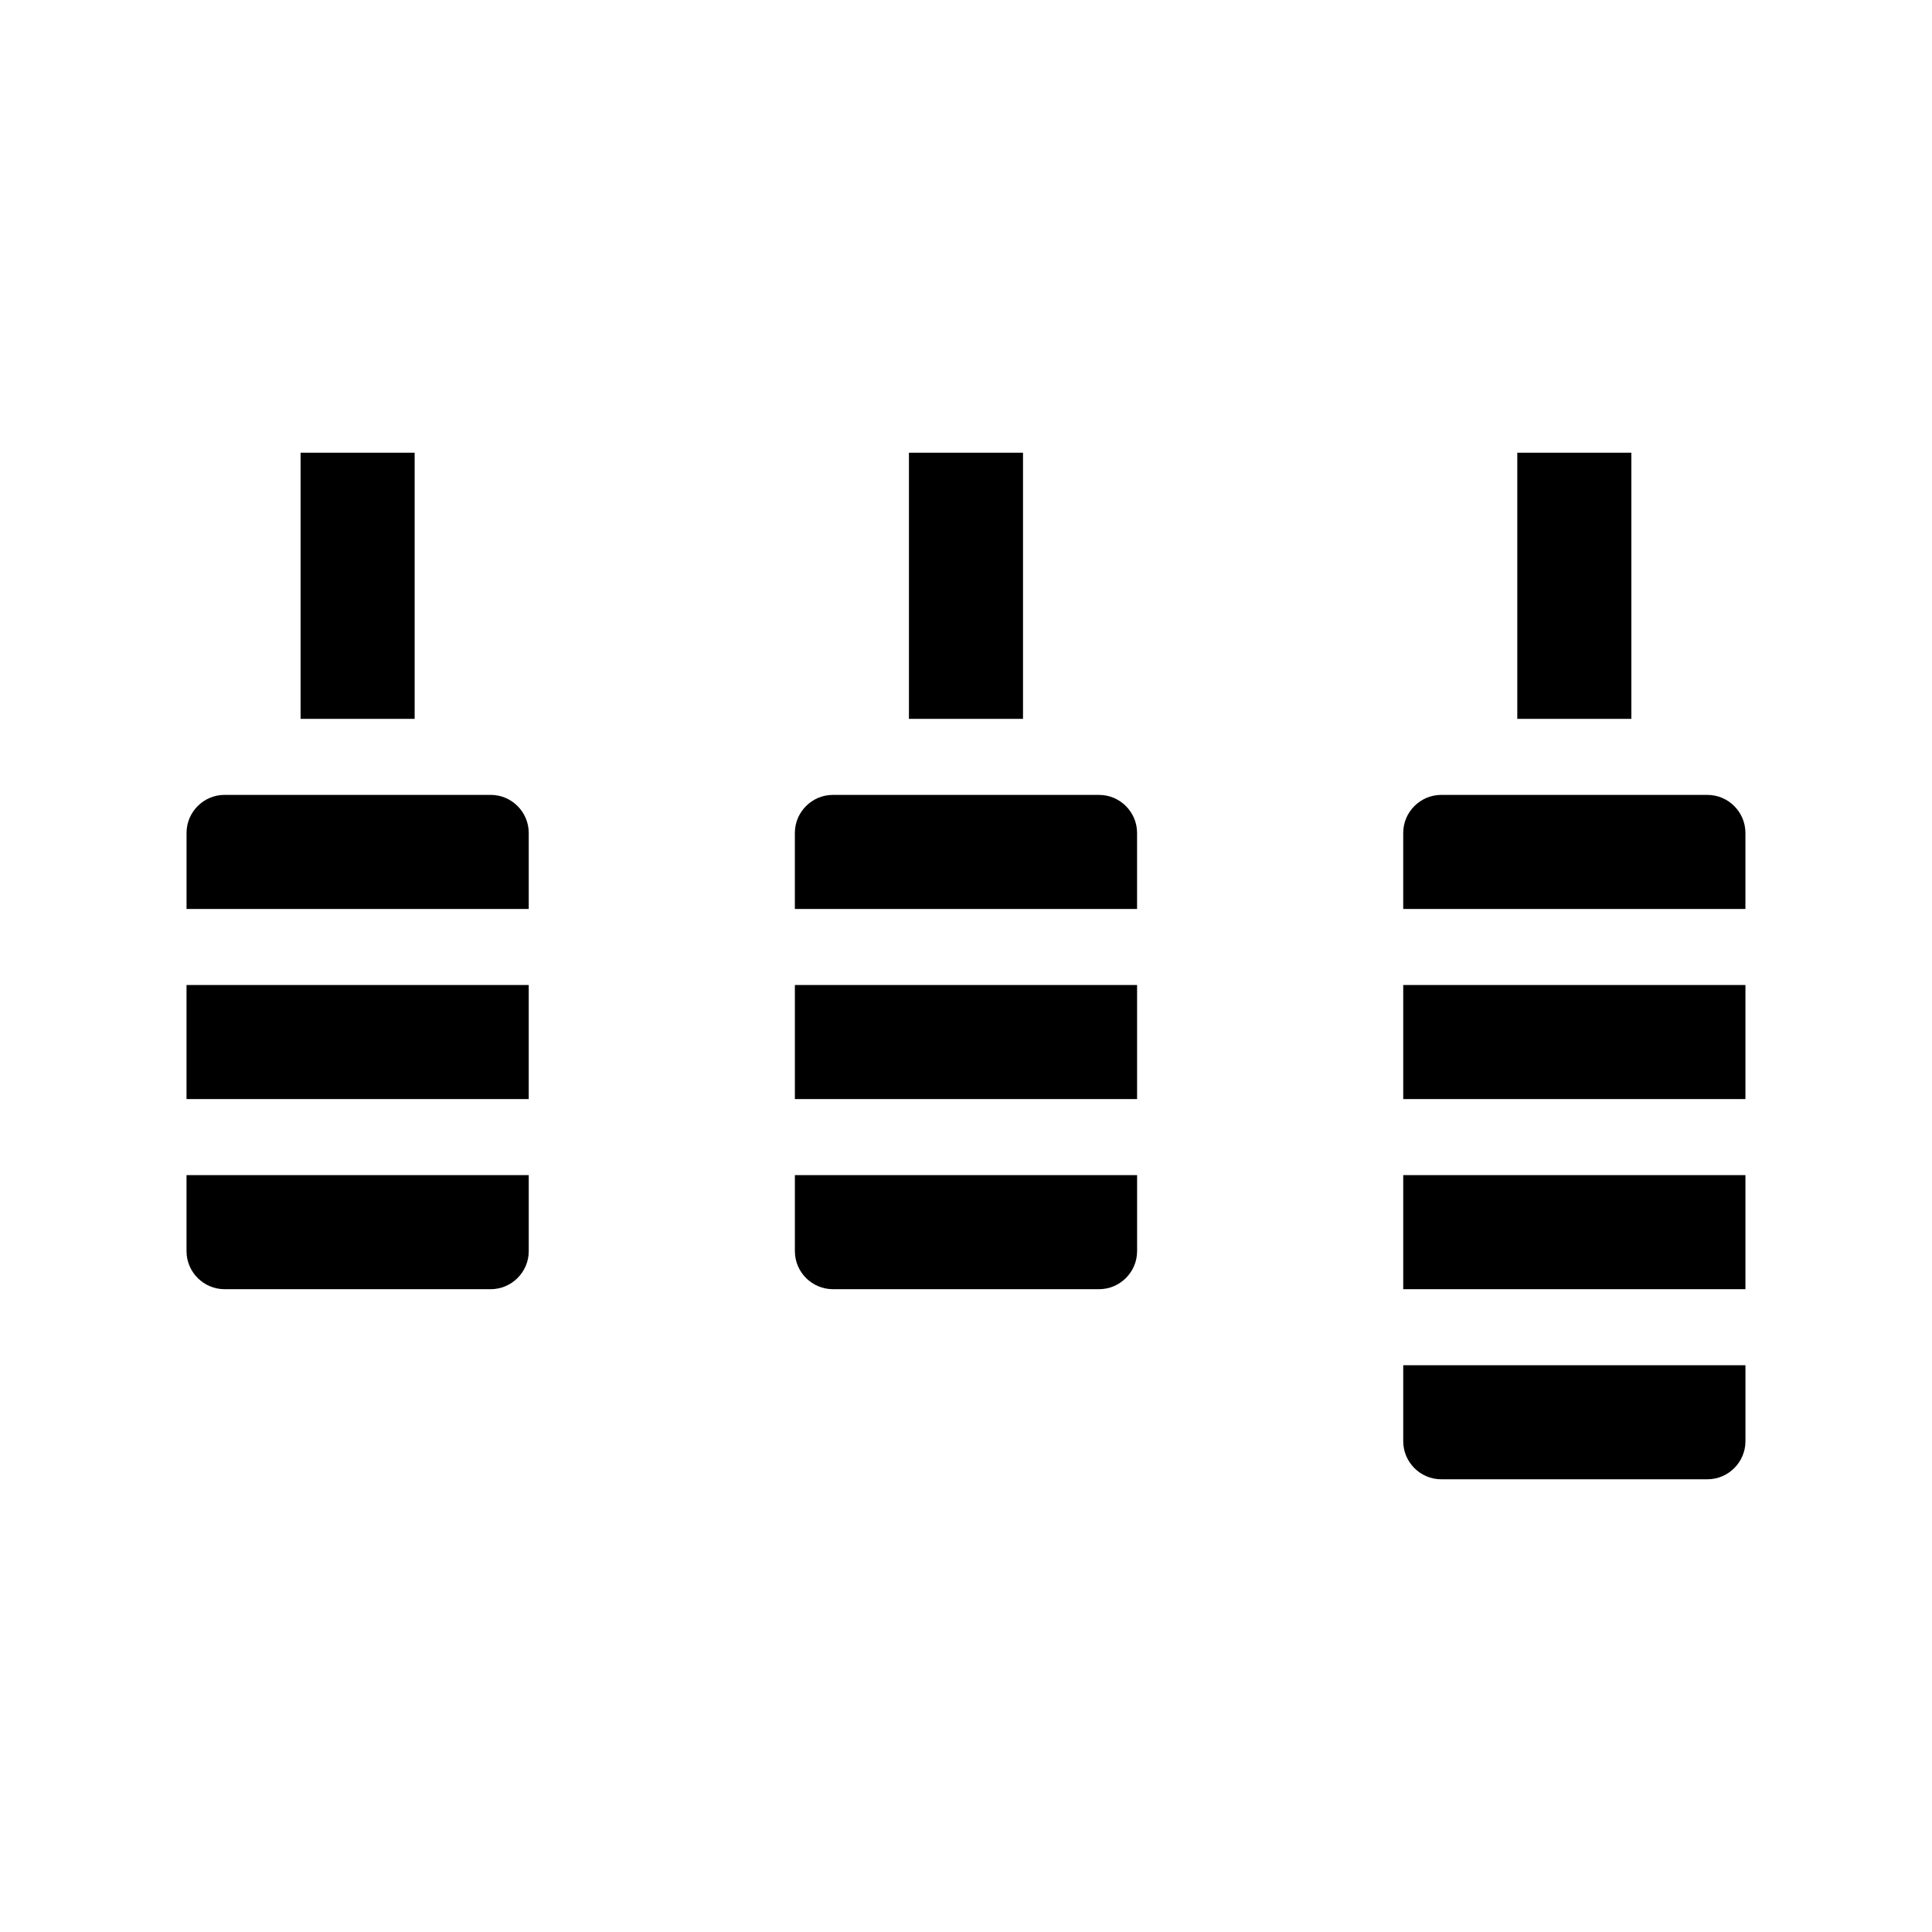 <?xml version="1.0" encoding="UTF-8"?>
<!-- Uploaded to: SVG Repo, www.svgrepo.com, Generator: SVG Repo Mixer Tools -->
<svg fill="#000000" width="800px" height="800px" version="1.1" viewBox="144 144 512 512" xmlns="http://www.w3.org/2000/svg">
 <path d="m284.12 364.73v20.152h-90.684v-20.152c0-5.543 4.535-10.078 10.078-10.078h70.535c5.539 0.004 10.07 4.539 10.07 10.078zm151.14-10.074h-70.535c-5.543 0-10.078 4.535-10.078 10.078v20.152h90.688v-20.152c0-5.543-4.531-10.078-10.074-10.078zm161.22 0h-70.535c-5.543 0-10.078 4.535-10.078 10.078v20.152h90.688v-20.152c0-5.543-4.531-10.078-10.074-10.078zm-403.05 80.609h90.688v-30.23h-90.688zm161.22 0h90.688v-30.23h-90.688zm161.22 0h90.688v-30.23h-90.688zm-322.44 40.305c0 5.543 4.535 10.078 10.078 10.078h70.535c5.543 0 10.078-4.535 10.078-10.078v-20.152h-90.691zm161.22 0c0 5.543 4.535 10.078 10.078 10.078h70.535c5.543 0 10.078-4.535 10.078-10.078v-20.152h-90.691zm161.22 10.074h90.688v-30.23l-90.688 0.004zm0 40.305c0 5.543 4.535 10.078 10.078 10.078h70.535c5.543 0 10.078-4.535 10.078-10.078v-20.152h-90.691zm60.457-261.98h-30.23v70.535h30.23zm-161.22 0h-30.23v70.535h30.23zm-161.22 0h-30.23v70.535h30.23z"/>
</svg>